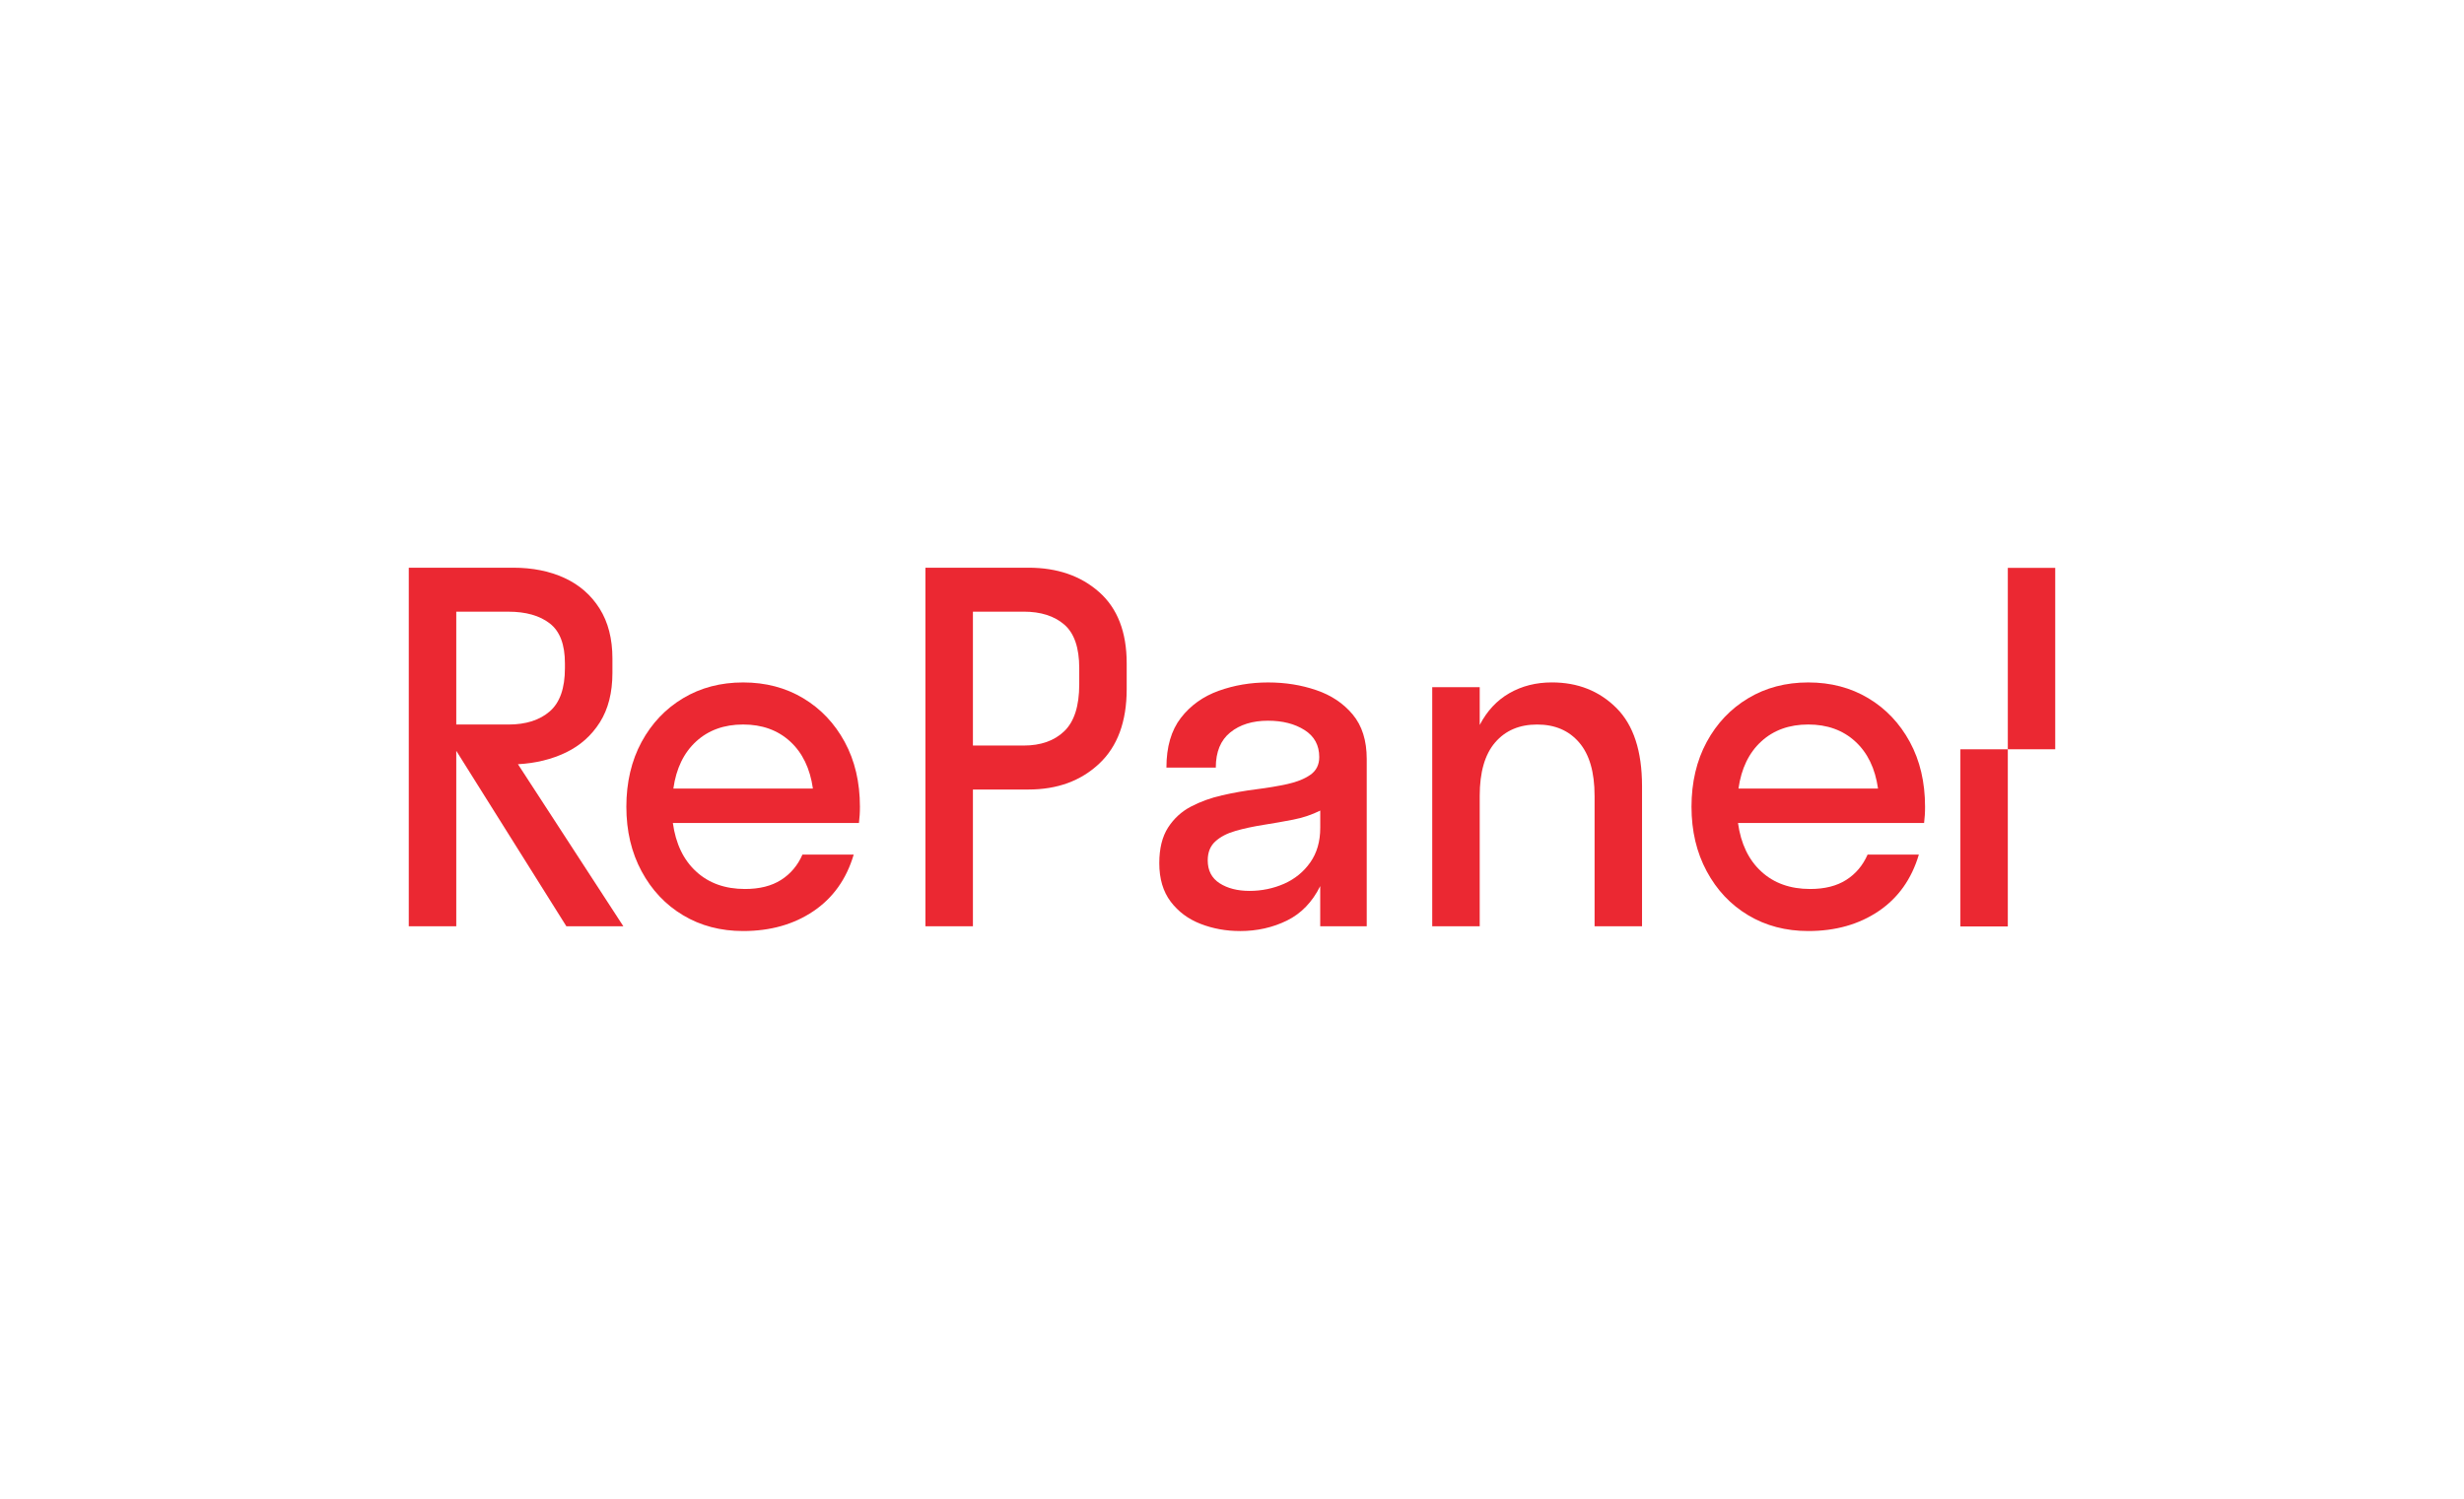 <?xml version="1.0" encoding="UTF-8"?> <svg xmlns="http://www.w3.org/2000/svg" width="217" height="132" viewBox="0 0 217 132" fill="none"><g clip-path="url(#clip0_44_1832)"><path d="M40.182 81.579H36V50H45.197C46.898 50 48.402 50.301 49.714 50.904C51.023 51.507 52.054 52.406 52.806 53.599C53.557 54.791 53.935 56.26 53.935 57.998V59.262C53.935 61.003 53.564 62.456 52.827 63.622C52.088 64.788 51.093 65.67 49.839 66.275C48.585 66.878 47.175 67.223 45.615 67.307L54.898 81.581H49.879L40.182 66.126V81.579ZM44.78 53.872H40.182V63.812H44.78C46.311 63.812 47.525 63.426 48.416 62.654C49.308 61.881 49.752 60.612 49.752 58.843V58.422C49.752 56.764 49.308 55.593 48.416 54.906C47.525 54.217 46.311 53.874 44.78 53.874V53.872Z" fill="#EB2832"></path><path d="M75.643 72.484H59.258C59.511 74.311 60.192 75.734 61.307 76.757C62.421 77.784 63.858 78.297 65.614 78.297C66.895 78.297 67.954 78.03 68.791 77.496C69.627 76.963 70.255 76.218 70.671 75.265H75.185C74.546 77.426 73.362 79.087 71.634 80.253C69.906 81.418 67.842 82 65.447 82C63.469 82 61.706 81.537 60.16 80.611C58.612 79.685 57.394 78.395 56.502 76.736C55.61 75.081 55.162 73.186 55.162 71.052C55.162 68.918 55.61 66.99 56.502 65.347C57.394 63.703 58.612 62.42 60.16 61.494C61.706 60.568 63.468 60.105 65.447 60.105C67.426 60.105 69.188 60.568 70.737 61.494C72.282 62.42 73.5 63.703 74.392 65.347C75.284 66.99 75.732 68.89 75.732 71.052C75.732 71.306 75.726 71.552 75.71 71.791C75.696 72.028 75.674 72.26 75.646 72.484H75.643ZM65.445 63.81C63.775 63.81 62.393 64.307 61.307 65.303C60.221 66.299 59.551 67.682 59.302 69.451H71.591C71.341 67.682 70.671 66.299 69.585 65.303C68.499 64.307 67.117 63.81 65.447 63.81H65.445Z" fill="#EB2832"></path><path d="M85.683 81.579H81.501V50H90.574C93.108 50 95.185 50.714 96.8 52.146C98.415 53.577 99.226 55.669 99.226 58.421V60.692C99.226 63.555 98.417 65.747 96.8 67.262C95.185 68.78 93.108 69.536 90.574 69.536H85.683V81.578V81.579ZM90.156 53.872H85.683V65.663H90.156C91.66 65.663 92.853 65.242 93.729 64.399C94.605 63.556 95.047 62.183 95.047 60.273V58.841C95.047 57.045 94.606 55.767 93.729 55.009C92.853 54.252 91.66 53.871 90.156 53.871V53.872Z" fill="#EB2832"></path><path d="M109.204 82C107.977 82 106.821 81.791 105.734 81.369C104.648 80.948 103.77 80.296 103.101 79.413C102.431 78.527 102.096 77.399 102.096 76.023C102.096 74.732 102.354 73.688 102.869 72.887C103.386 72.087 104.062 71.467 104.899 71.032C105.732 70.597 106.646 70.268 107.635 70.045C108.624 69.818 109.623 69.643 110.623 69.517C111.628 69.392 112.546 69.236 113.384 69.054C114.218 68.87 114.893 68.597 115.411 68.234C115.926 67.868 116.184 67.351 116.184 66.677C116.184 65.636 115.752 64.843 114.888 64.297C114.023 63.748 112.952 63.476 111.672 63.476C110.306 63.476 109.198 63.819 108.348 64.506C107.496 65.195 107.074 66.225 107.074 67.603H102.725C102.725 65.778 103.151 64.319 104 63.222C104.849 62.128 105.957 61.336 107.323 60.843C108.689 60.352 110.137 60.106 111.672 60.106C113.206 60.106 114.59 60.33 115.914 60.781C117.238 61.228 118.31 61.947 119.13 62.927C119.952 63.911 120.366 65.217 120.366 66.844V81.581H116.269V78.043C115.572 79.447 114.596 80.459 113.342 81.076C112.088 81.692 110.709 82.002 109.204 82.002V82ZM106.362 75.77C106.362 76.669 106.711 77.341 107.409 77.791C108.103 78.237 108.982 78.465 110.042 78.465C111.102 78.465 112.144 78.254 113.094 77.834C114.041 77.411 114.808 76.789 115.392 75.957C115.977 75.129 116.272 74.111 116.272 72.908V71.39C115.544 71.755 114.751 72.021 113.89 72.19C113.026 72.358 112.146 72.512 111.254 72.653C110.362 72.795 109.547 72.969 108.811 73.181C108.071 73.393 107.478 73.699 107.033 74.107C106.585 74.514 106.363 75.069 106.363 75.772L106.362 75.77Z" fill="#EB2832"></path><path d="M140.431 70.084C140.431 68.009 139.977 66.443 139.071 65.391C138.167 64.337 136.935 63.812 135.373 63.812C133.812 63.812 132.579 64.337 131.673 65.391C130.769 66.443 130.316 68.009 130.316 70.084V81.581H126.134V60.524H130.316V63.85C130.955 62.617 131.828 61.682 132.927 61.051C134.029 60.42 135.276 60.103 136.671 60.103C138.953 60.103 140.85 60.854 142.356 62.357C143.86 63.859 144.611 66.152 144.611 69.243V81.579H140.432V70.083L140.431 70.084Z" fill="#EB2832"></path><path d="M169.448 72.484H153.063C153.315 74.311 153.997 75.734 155.112 76.757C156.225 77.784 157.662 78.297 159.418 78.297C160.7 78.297 161.759 78.03 162.595 77.496C163.432 76.963 164.06 76.218 164.476 75.265H168.99C168.35 77.426 167.167 79.087 165.439 80.253C163.71 81.418 161.647 82 159.252 82C157.274 82 155.511 81.537 153.965 80.611C152.416 79.685 151.198 78.395 150.307 76.736C149.415 75.081 148.967 73.186 148.967 71.052C148.967 68.918 149.415 66.99 150.307 65.347C151.198 63.703 152.416 62.42 153.965 61.494C155.511 60.568 157.272 60.105 159.252 60.105C161.231 60.105 162.993 60.568 164.541 61.494C166.087 62.42 167.305 63.703 168.197 65.347C169.088 66.99 169.536 68.89 169.536 71.052C169.536 71.306 169.531 71.552 169.515 71.791C169.5 72.028 169.478 72.26 169.451 72.484H169.448ZM159.249 63.81C157.578 63.81 156.196 64.307 155.11 65.303C154.024 66.299 153.354 67.682 153.105 69.451H165.394C165.144 67.682 164.475 66.299 163.388 65.303C162.302 64.307 160.921 63.81 159.25 63.81H159.249Z" fill="#EB2832"></path><path d="M172.648 65.993V81.596H176.824V65.993H172.648Z" fill="#EB2832"></path><path d="M181 50.013H176.824V65.992H181V50.013Z" fill="#EB2832"></path></g><defs><clipPath id="clip0_44_1832"><rect width="145" height="32" fill="white" transform="translate(36 50)"></rect></clipPath></defs></svg> 